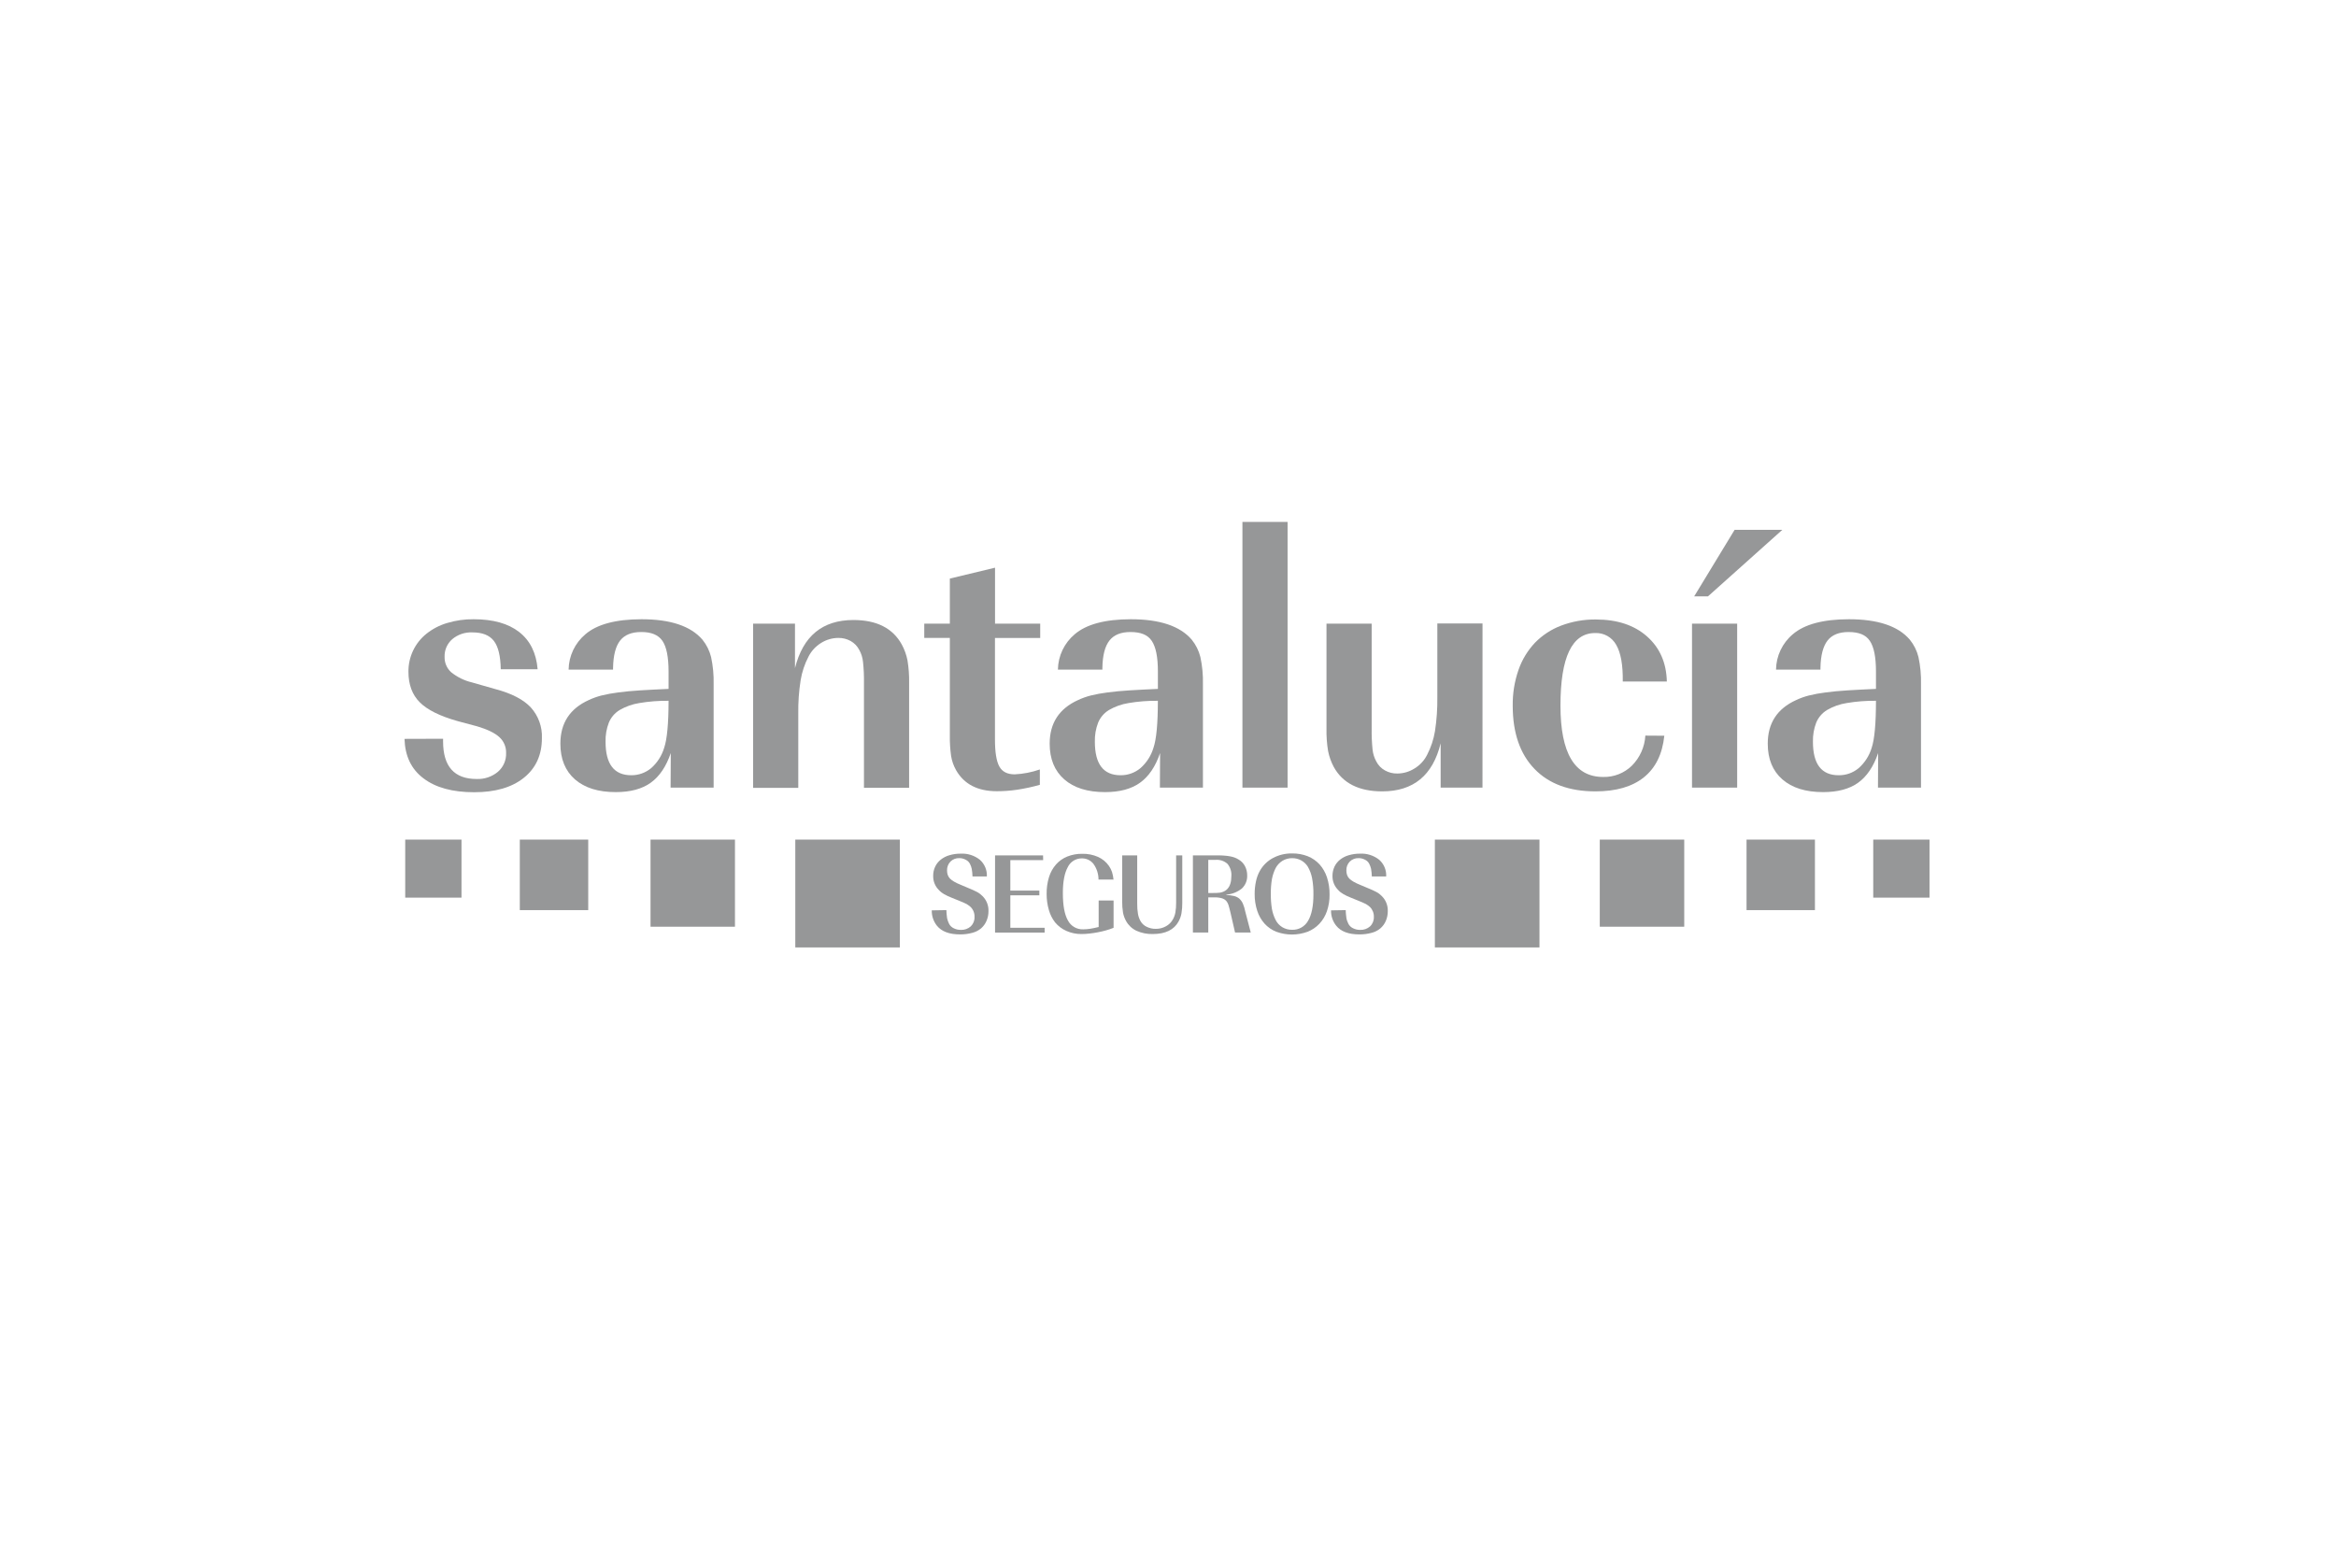 <?xml version="1.0" encoding="utf-8"?>
<svg viewBox="0 0 760 510" xmlns="http://www.w3.org/2000/svg">
  <path class="cls-2" d="M 144.154 240.335 L 144.154 241.195 C 144.154 249.342 147.784 253.418 155.044 253.425 C 157.566 253.537 160.04 252.706 161.984 251.095 C 163.759 249.572 164.742 247.322 164.654 244.985 C 164.72 243.016 163.915 241.117 162.454 239.795 C 160.994 238.462 158.604 237.298 155.284 236.305 L 148.884 234.595 C 143.117 232.968 139.011 230.928 136.564 228.475 C 134.117 226.022 132.891 222.722 132.884 218.575 C 132.822 213.754 134.988 209.175 138.754 206.165 C 140.742 204.584 143.017 203.403 145.454 202.685 C 148.258 201.836 151.175 201.421 154.104 201.455 C 160.424 201.455 165.361 202.842 168.914 205.615 C 172.467 208.388 174.467 212.422 174.914 217.715 L 162.914 217.715 C 162.847 213.408 162.097 210.332 160.664 208.485 C 159.231 206.638 156.897 205.722 153.664 205.735 C 151.287 205.626 148.956 206.415 147.134 207.945 C 145.481 209.389 144.566 211.501 144.644 213.695 C 144.591 215.595 145.373 217.422 146.784 218.695 C 148.762 220.29 151.072 221.421 153.544 222.005 L 161.244 224.205 C 166.464 225.592 170.277 227.568 172.684 230.135 C 175.159 232.862 176.46 236.455 176.304 240.135 C 176.304 245.595 174.347 249.895 170.434 253.035 C 166.521 256.175 161.127 257.742 154.254 257.735 C 147.214 257.735 141.721 256.228 137.774 253.215 C 133.774 250.215 131.774 245.925 131.604 240.375 Z" style="fill: rgb(150, 151, 152);"/>
  <path class="cls-2" d="M 218.234 244.985 C 216.724 249.395 214.554 252.605 211.704 254.645 C 208.854 256.685 205.074 257.695 200.324 257.695 C 194.637 257.695 190.211 256.312 187.044 253.545 C 183.894 250.765 182.314 246.905 182.314 241.925 C 182.314 235.258 185.394 230.532 191.554 227.745 C 192.869 227.131 194.239 226.639 195.644 226.275 C 197.443 225.834 199.266 225.5 201.104 225.275 C 203.194 224.985 205.584 224.765 208.264 224.595 C 210.944 224.425 214.034 224.275 217.514 224.115 L 217.514 218.485 C 217.514 213.758 216.847 210.425 215.514 208.485 C 214.181 206.545 211.871 205.588 208.584 205.615 C 205.504 205.615 203.234 206.525 201.774 208.365 C 200.314 210.205 199.534 213.165 199.454 217.235 L 199.454 217.845 L 184.994 217.845 C 185.061 213.401 187.053 209.206 190.454 206.345 C 194.241 203.098 200.327 201.468 208.714 201.455 C 218.107 201.455 224.704 203.658 228.504 208.065 C 229.857 209.726 230.827 211.666 231.344 213.745 C 231.971 216.658 232.25 219.636 232.174 222.615 L 232.174 256.235 L 218.174 256.235 Z M 217.514 227.985 C 214.318 227.944 211.125 228.191 207.974 228.725 C 205.73 229.079 203.57 229.846 201.604 230.985 C 200.022 231.94 198.789 233.377 198.084 235.085 C 197.318 237.07 196.954 239.188 197.014 241.315 C 197.014 248.575 199.784 252.205 205.364 252.205 C 207.737 252.228 210.041 251.405 211.864 249.885 C 213.86 248.118 215.321 245.829 216.084 243.275 C 217.031 240.508 217.507 235.412 217.514 227.985 Z" style="fill: rgb(150, 151, 152);"/>
  <path class="cls-2" d="M 258.644 217.355 C 261.251 206.928 267.584 201.712 277.644 201.705 C 285.231 201.705 290.484 204.372 293.404 209.705 C 294.274 211.312 294.895 213.042 295.244 214.835 C 295.645 217.26 295.822 219.717 295.774 222.175 L 295.774 256.285 L 281.084 256.285 L 281.084 222.175 C 281.122 219.887 281.019 217.6 280.774 215.325 C 280.638 213.951 280.22 212.619 279.544 211.415 C 278.915 210.203 277.945 209.202 276.754 208.535 C 275.532 207.855 274.152 207.51 272.754 207.535 C 270.76 207.541 268.809 208.11 267.124 209.175 C 265.372 210.259 263.953 211.806 263.024 213.645 C 261.777 216.041 260.92 218.62 260.484 221.285 C 259.913 224.903 259.655 228.563 259.714 232.225 L 259.714 256.315 L 245.014 256.315 L 245.014 202.895 L 258.644 202.895 Z" style="fill: rgb(150, 151, 152);"/>
  <path class="cls-2" d="M 309.024 202.895 L 309.024 188.225 L 323.724 184.685 L 323.724 202.895 L 338.424 202.895 L 338.424 207.545 L 323.704 207.545 L 323.704 240.545 C 323.704 244.705 324.174 247.635 325.124 249.355 C 326.074 251.075 327.734 251.915 330.124 251.915 C 332.913 251.78 335.668 251.245 338.304 250.325 L 338.304 255.325 C 335.889 256.006 333.434 256.537 330.954 256.915 C 328.756 257.242 326.536 257.406 324.314 257.405 C 318.074 257.405 313.651 255.118 311.044 250.545 C 310.241 249.122 309.696 247.568 309.434 245.955 C 309.127 243.739 308.99 241.502 309.024 239.265 L 309.024 207.525 L 300.704 207.525 L 300.704 202.895 Z" style="fill: rgb(150, 151, 152);"/>
  <path class="cls-2" d="M 377.424 244.985 C 375.924 249.395 373.744 252.605 370.894 254.645 C 368.044 256.685 364.264 257.695 359.514 257.695 C 353.821 257.695 349.397 256.312 346.244 253.545 C 343.084 250.765 341.504 246.905 341.504 241.925 C 341.504 235.258 344.584 230.532 350.744 227.745 C 352.062 227.129 353.435 226.637 354.844 226.275 C 356.639 225.833 358.459 225.499 360.294 225.275 C 362.384 224.985 364.774 224.765 367.464 224.595 C 370.154 224.425 373.224 224.275 376.714 224.115 L 376.714 218.485 C 376.714 213.755 376.054 210.485 374.714 208.485 C 373.374 206.485 371.094 205.615 367.774 205.615 C 364.694 205.615 362.424 206.525 360.964 208.365 C 359.504 210.205 358.724 213.165 358.654 217.235 L 358.654 217.845 L 344.184 217.845 C 344.251 213.401 346.243 209.206 349.644 206.345 C 353.431 203.098 359.517 201.468 367.904 201.455 C 377.304 201.455 383.901 203.658 387.694 208.065 C 389.047 209.726 390.017 211.666 390.534 213.745 C 391.161 216.658 391.44 219.636 391.364 222.615 L 391.364 256.235 L 377.364 256.235 Z M 376.714 227.985 C 373.515 227.943 370.318 228.191 367.164 228.725 C 364.92 229.079 362.76 229.846 360.794 230.985 C 359.215 231.943 357.982 233.379 357.274 235.085 C 356.508 237.07 356.144 239.188 356.204 241.315 C 356.204 248.575 358.987 252.205 364.554 252.205 C 366.928 252.233 369.234 251.41 371.054 249.885 C 373.05 248.118 374.511 245.829 375.274 243.275 C 376.227 240.508 376.704 235.412 376.704 227.985 Z" style="fill: rgb(150, 151, 152);"/>
  <path class="cls-2" d="M 418.904 256.235 L 404.214 256.235 L 404.214 169.795 L 418.904 169.795 Z" style="fill: rgb(150, 151, 152);"/>
  <path class="cls-2" d="M 482.314 256.235 L 468.704 256.235 L 468.704 241.805 C 466.171 252.238 459.837 257.455 449.704 257.455 C 442.117 257.455 436.861 254.808 433.934 249.515 C 433.071 247.902 432.451 246.17 432.094 244.375 C 431.688 241.954 431.511 239.5 431.564 237.045 L 431.564 202.895 L 446.264 202.895 L 446.264 237.015 C 446.226 239.299 446.323 241.583 446.554 243.855 C 446.698 245.232 447.12 246.566 447.794 247.775 C 448.42 248.99 449.395 249.989 450.594 250.645 C 451.815 251.327 453.196 251.672 454.594 251.645 C 456.586 251.64 458.535 251.067 460.214 249.995 C 461.977 248.929 463.399 247.381 464.314 245.535 C 465.566 243.119 466.426 240.52 466.864 237.835 C 467.419 234.195 467.673 230.516 467.624 226.835 L 467.624 202.835 L 482.324 202.835 Z" style="fill: rgb(150, 151, 152);"/>
  <path class="cls-2" d="M 541.474 239.355 C 540.834 245.355 538.634 249.815 534.834 252.875 C 531.034 255.935 525.784 257.455 519.064 257.455 C 510.537 257.455 503.921 255.012 499.214 250.125 C 494.507 245.238 492.154 238.388 492.154 229.575 C 492.098 225.604 492.737 221.655 494.044 217.905 C 495.187 214.624 497.01 211.622 499.394 209.095 C 501.787 206.647 504.684 204.75 507.884 203.535 C 511.493 202.171 515.326 201.493 519.184 201.535 C 526.137 201.535 531.691 203.372 535.844 207.045 C 539.997 210.718 542.147 215.608 542.294 221.715 L 527.954 221.715 C 528.034 216.335 527.324 212.362 525.824 209.795 C 524.455 207.307 521.791 205.814 518.954 205.945 C 511.447 205.945 507.691 213.808 507.684 229.535 C 507.684 245.028 512.311 252.772 521.564 252.765 C 525.047 252.855 528.418 251.536 530.914 249.105 C 533.523 246.487 535.085 243.005 535.304 239.315 Z" style="fill: rgb(150, 151, 152);"/>
  <path class="cls-2" d="M 565.174 256.235 L 550.484 256.235 L 550.484 202.895 L 565.174 202.895 Z M 555.684 194.005 L 551.194 194.005 L 564.344 172.365 L 579.874 172.365 Z" style="fill: rgb(150, 151, 152);"/>
  <path class="cls-2" d="M 611.044 244.985 C 609.544 249.395 607.364 252.605 604.524 254.645 C 601.684 256.685 597.884 257.695 593.134 257.695 C 587.454 257.695 583.031 256.312 579.864 253.545 C 576.704 250.765 575.124 246.905 575.124 241.925 C 575.124 235.258 578.207 230.532 584.374 227.745 C 585.688 227.128 587.058 226.635 588.464 226.275 C 590.259 225.833 592.079 225.499 593.914 225.275 C 596.004 224.985 598.404 224.765 601.084 224.595 C 603.764 224.425 606.854 224.275 610.334 224.115 L 610.334 218.485 C 610.334 213.755 609.674 210.485 608.334 208.485 C 606.994 206.485 604.714 205.615 601.404 205.615 C 598.324 205.615 596.044 206.525 594.594 208.365 C 593.144 210.205 592.354 213.165 592.274 217.235 L 592.274 217.845 L 577.814 217.845 C 577.877 213.401 579.87 209.203 583.274 206.345 C 587.054 203.098 593.137 201.468 601.524 201.455 C 610.924 201.455 617.521 203.658 621.314 208.065 C 622.671 209.724 623.641 211.664 624.154 213.745 C 624.781 216.658 625.06 219.636 624.984 222.615 L 624.984 256.235 L 610.984 256.235 Z M 610.334 227.985 C 607.135 227.943 603.938 228.191 600.784 228.725 C 598.539 229.078 596.379 229.844 594.414 230.985 C 592.837 231.946 591.605 233.381 590.894 235.085 C 590.133 237.072 589.769 239.188 589.824 241.315 C 589.824 248.575 592.604 252.205 598.164 252.205 C 600.551 252.246 602.873 251.426 604.704 249.895 C 606.703 248.129 608.168 245.84 608.934 243.285 C 609.867 240.512 610.334 235.412 610.334 227.985 Z" style="fill: rgb(150, 151, 152);"/>
  <path class="cls-2" d="M 307.904 296.085 C 307.904 296.655 307.964 297.165 307.994 297.585 C 308.024 298.005 308.074 298.395 308.134 298.735 C 308.276 299.366 308.495 299.977 308.784 300.555 C 309.115 301.182 309.642 301.684 310.284 301.985 C 311 302.344 311.793 302.526 312.594 302.515 C 313.786 302.571 314.952 302.158 315.844 301.365 C 316.668 300.566 317.108 299.451 317.054 298.305 C 317.105 297.095 316.644 295.918 315.784 295.065 C 315.584 294.895 315.394 294.725 315.194 294.585 C 314.985 294.408 314.757 294.253 314.514 294.125 C 314.244 293.975 313.924 293.815 313.514 293.655 L 312.144 293.075 L 309.814 292.135 C 309.234 291.895 308.734 291.695 308.314 291.495 C 307.894 291.295 307.504 291.085 307.164 290.895 C 306.824 290.705 306.524 290.485 306.254 290.285 C 305.976 290.073 305.718 289.835 305.484 289.575 C 304.25 288.37 303.57 286.709 303.604 284.985 C 303.584 283.95 303.799 282.924 304.234 281.985 C 304.651 281.088 305.27 280.301 306.044 279.685 C 306.879 279.02 307.838 278.528 308.864 278.235 C 310.068 277.878 311.318 277.702 312.574 277.715 C 314.825 277.599 317.041 278.31 318.804 279.715 C 320.344 281.083 321.176 283.078 321.064 285.135 L 316.394 285.135 C 316.378 284.3 316.294 283.467 316.144 282.645 C 316.025 282.081 315.83 281.536 315.564 281.025 C 315.262 280.443 314.777 279.976 314.184 279.695 C 313.543 279.346 312.824 279.166 312.094 279.175 C 311.02 279.132 309.977 279.538 309.214 280.295 C 308.47 281.077 308.073 282.126 308.114 283.205 C 308.11 283.69 308.184 284.173 308.334 284.635 C 308.496 285.076 308.744 285.481 309.064 285.825 C 309.47 286.214 309.924 286.55 310.414 286.825 C 311.085 287.21 311.783 287.545 312.504 287.825 L 314.864 288.825 L 316.584 289.555 C 317.064 289.765 317.494 289.975 317.854 290.175 C 318.208 290.355 318.543 290.569 318.854 290.815 C 319.121 291.035 319.391 291.275 319.664 291.535 C 320.963 292.823 321.663 294.597 321.594 296.425 C 321.603 297.511 321.385 298.588 320.954 299.585 C 320.558 300.523 319.953 301.358 319.184 302.025 C 318.352 302.717 317.374 303.213 316.324 303.475 C 315.021 303.83 313.675 304.002 312.324 303.985 C 308.851 303.985 306.351 303.045 304.824 301.165 C 303.696 299.746 303.101 297.977 303.144 296.165 Z" style="fill: rgb(150, 151, 152);"/>
  <path class="cls-2" d="M 339.384 279.825 L 328.704 279.825 L 328.704 289.725 L 338.144 289.725 L 338.144 291.265 L 328.704 291.265 L 328.704 301.835 L 339.864 301.835 L 339.864 303.385 L 323.734 303.385 L 323.734 278.285 L 339.354 278.285 Z" style="fill: rgb(150, 151, 152);"/>
  <path class="cls-2" d="M 357.394 286.145 C 357.395 284.323 356.825 282.546 355.764 281.065 C 354.85 279.884 353.427 279.211 351.934 279.255 C 349.98 279.244 348.199 280.373 347.374 282.145 C 346.324 284.055 345.794 286.865 345.794 290.555 C 345.794 294.555 346.337 297.512 347.424 299.425 C 348.383 301.285 350.333 302.42 352.424 302.335 C 353.174 302.329 353.923 302.268 354.664 302.155 C 355.404 302.035 356.344 301.855 357.444 301.575 L 357.444 292.965 L 362.294 292.965 L 362.294 301.835 C 361.502 302.161 360.69 302.438 359.864 302.665 C 358.964 302.925 358.074 303.125 357.144 303.305 C 356.214 303.485 355.304 303.615 354.394 303.715 C 353.538 303.817 352.676 303.867 351.814 303.865 C 350.148 303.882 348.497 303.541 346.974 302.865 C 345.526 302.236 344.248 301.273 343.244 300.055 C 342.33 298.86 341.651 297.503 341.244 296.055 C 340.751 294.356 340.505 292.594 340.514 290.825 C 340.487 288.959 340.75 287.1 341.294 285.315 C 341.76 283.807 342.537 282.414 343.574 281.225 C 344.576 280.098 345.825 279.219 347.224 278.655 C 348.78 278.041 350.441 277.738 352.114 277.765 C 353.866 277.724 355.607 278.065 357.214 278.765 C 358.655 279.402 359.893 280.423 360.794 281.715 C 361.225 282.328 361.562 283.003 361.794 283.715 C 362.037 284.51 362.198 285.327 362.274 286.155 Z" style="fill: rgb(150, 151, 152);"/>
  <path class="cls-2" d="M 369.984 278.285 L 369.984 294.015 C 369.965 295.124 370.048 296.232 370.234 297.325 C 370.374 298.127 370.644 298.901 371.034 299.615 C 371.486 300.436 372.186 301.094 373.034 301.495 C 373.964 301.963 374.994 302.196 376.034 302.175 C 377.185 302.193 378.319 301.906 379.324 301.345 C 380.298 300.826 381.095 300.029 381.614 299.055 C 381.998 298.367 382.265 297.62 382.404 296.845 C 382.581 295.795 382.661 294.73 382.644 293.665 L 382.644 278.285 L 384.644 278.285 L 384.644 293.665 C 384.663 294.841 384.572 296.016 384.374 297.175 C 384.2 298.084 383.886 298.961 383.444 299.775 C 381.964 302.495 379.154 303.865 375.054 303.865 C 373.216 303.916 371.391 303.55 369.714 302.795 C 368.299 302.124 367.131 301.025 366.374 299.655 C 365.898 298.814 365.56 297.903 365.374 296.955 C 365.168 295.709 365.074 294.448 365.094 293.185 L 365.094 278.285 Z" style="fill: rgb(150, 151, 152);"/>
  <path class="cls-2" d="M 396.204 278.285 C 397.024 278.285 397.774 278.285 398.424 278.365 C 399.025 278.405 399.623 278.482 400.214 278.595 C 400.711 278.681 401.2 278.811 401.674 278.985 C 402.12 279.146 402.546 279.358 402.944 279.615 C 403.831 280.113 404.557 280.856 405.034 281.755 C 405.515 282.682 405.766 283.711 405.764 284.755 C 405.839 286.367 405.212 287.932 404.044 289.045 C 402.597 290.212 400.828 290.91 398.974 291.045 L 398.974 291.165 C 399.83 291.19 400.681 291.304 401.514 291.505 C 402.153 291.656 402.746 291.958 403.244 292.385 C 403.727 292.843 404.111 293.394 404.374 294.005 C 404.714 294.82 404.968 295.668 405.134 296.535 L 406.924 303.375 L 401.814 303.375 L 400.364 297.045 C 400.094 295.875 399.864 295.045 399.674 294.425 C 399.533 293.973 399.313 293.55 399.024 293.175 C 398.636 292.73 398.13 292.404 397.564 292.235 C 396.723 292.009 395.854 291.907 394.984 291.935 L 393.104 291.935 L 393.104 303.375 L 388.104 303.375 L 388.104 278.275 Z M 395.674 290.505 C 398.961 290.505 400.607 288.685 400.614 285.045 C 400.73 283.6 400.282 282.167 399.364 281.045 C 398.312 280.096 396.916 279.622 395.504 279.735 L 393.104 279.735 L 393.104 290.525 Z" style="fill: rgb(150, 151, 152);"/>
  <path class="cls-2" d="M 420.374 277.645 C 422.121 277.618 423.856 277.93 425.484 278.565 C 426.947 279.154 428.259 280.063 429.324 281.225 C 430.405 282.449 431.221 283.882 431.724 285.435 C 432.308 287.243 432.592 289.135 432.564 291.035 C 432.591 292.871 432.3 294.698 431.704 296.435 C 431.186 297.951 430.355 299.341 429.264 300.515 C 428.191 301.66 426.875 302.552 425.414 303.125 C 422.13 304.325 418.528 304.325 415.244 303.125 C 413.786 302.553 412.479 301.653 411.424 300.495 C 410.353 299.291 409.542 297.878 409.044 296.345 C 408.457 294.561 408.17 292.693 408.194 290.815 C 408.188 289.44 408.333 288.069 408.624 286.725 C 408.864 285.538 409.286 284.394 409.874 283.335 C 410.866 281.555 412.348 280.098 414.144 279.135 C 416.061 278.12 418.205 277.607 420.374 277.645 Z M 420.374 279.185 C 419.272 279.176 418.19 279.47 417.244 280.035 C 416.305 280.62 415.536 281.44 415.014 282.415 C 414.454 283.545 414.05 284.746 413.814 285.985 C 413.55 287.581 413.429 289.197 413.454 290.815 C 413.43 292.459 413.55 294.102 413.814 295.725 C 414.042 296.963 414.446 298.162 415.014 299.285 C 415.508 300.268 416.271 301.09 417.214 301.655 C 418.162 302.213 419.244 302.5 420.344 302.485 C 422.492 302.571 424.508 301.447 425.564 299.575 C 426.724 297.645 427.314 294.795 427.314 290.995 C 427.344 289.208 427.197 287.423 426.874 285.665 C 426.616 284.337 426.136 283.063 425.454 281.895 C 424.917 281.058 424.177 280.371 423.304 279.895 C 422.404 279.413 421.395 279.168 420.374 279.185 Z" style="fill: rgb(150, 151, 152);"/>
  <path class="cls-2" d="M 437.824 296.085 C 437.824 296.655 437.874 297.165 437.914 297.585 C 437.94 297.971 437.987 298.354 438.054 298.735 C 438.109 299.053 438.197 299.364 438.314 299.665 C 438.419 299.97 438.546 300.268 438.694 300.555 C 439.029 301.182 439.559 301.684 440.204 301.985 C 440.917 302.343 441.706 302.524 442.504 302.515 C 443.696 302.571 444.862 302.158 445.754 301.365 C 446.581 300.568 447.026 299.453 446.974 298.305 C 447.02 297.095 446.56 295.921 445.704 295.065 C 445.504 294.895 445.314 294.725 445.114 294.585 C 444.901 294.408 444.67 294.254 444.424 294.125 C 444.101 293.947 443.767 293.79 443.424 293.655 L 442.054 293.075 L 439.734 292.135 C 439.154 291.895 438.644 291.695 438.234 291.495 C 437.824 291.295 437.424 291.085 437.084 290.895 C 436.744 290.705 436.434 290.485 436.164 290.285 C 435.887 290.075 435.632 289.837 435.404 289.575 C 434.167 288.372 433.483 286.71 433.514 284.985 C 433.5 283.951 433.715 282.926 434.144 281.985 C 434.564 281.09 435.183 280.304 435.954 279.685 C 436.79 279.022 437.748 278.53 438.774 278.235 C 439.978 277.878 441.228 277.703 442.484 277.715 C 444.738 277.599 446.957 278.31 448.724 279.715 C 450.264 281.083 451.096 283.078 450.984 285.135 L 446.314 285.135 C 446.293 284.3 446.209 283.468 446.064 282.645 C 445.937 282.082 445.739 281.538 445.474 281.025 C 445.174 280.444 444.693 279.977 444.104 279.695 C 443.462 279.348 442.743 279.169 442.014 279.175 C 440.94 279.131 439.896 279.537 439.134 280.295 C 438.384 281.073 437.986 282.125 438.034 283.205 C 438.03 283.69 438.104 284.173 438.254 284.635 C 438.408 285.08 438.657 285.486 438.984 285.825 C 439.389 286.211 439.839 286.547 440.324 286.825 C 440.996 287.208 441.694 287.543 442.414 287.825 L 444.784 288.825 L 446.504 289.555 C 446.984 289.765 447.404 289.975 447.774 290.175 C 448.126 290.358 448.461 290.572 448.774 290.815 C 449.044 291.035 449.304 291.275 449.574 291.535 C 450.873 292.823 451.573 294.597 451.504 296.425 C 451.51 297.51 451.296 298.585 450.874 299.585 C 450.475 300.524 449.866 301.358 449.094 302.025 C 448.265 302.721 447.286 303.217 446.234 303.475 C 444.931 303.831 443.585 304.003 442.234 303.985 C 438.764 303.985 436.234 303.045 434.734 301.165 C 433.598 299.75 433 297.979 433.044 296.165 Z" style="fill: rgb(150, 151, 152);"/>
  <rect class="cls-2" x="258.744" y="273.145" width="34.02" height="35.08" style="fill: rgb(150, 151, 152);"/>
  <rect class="cls-2" x="211.644" y="273.145" width="27.47" height="28.34" style="fill: rgb(150, 151, 152);"/>
  <rect class="cls-2" x="169.114" y="273.145" width="22.26" height="22.94" style="fill: rgb(150, 151, 152);"/>
  <rect class="cls-2" x="131.834" y="273.145" width="18.31" height="18.88" style="fill: rgb(150, 151, 152);"/>
  <rect class="cls-2" x="466.824" y="273.145" width="34.03" height="35.08" style="fill: rgb(150, 151, 152);"/>
  <rect class="cls-2" x="520.474" y="273.145" width="27.48" height="28.34" style="fill: rgb(150, 151, 152);"/>
  <rect class="cls-2" x="568.224" y="273.145" width="22.25" height="22.94" style="fill: rgb(150, 151, 152);"/>
  <rect class="cls-2" x="609.444" y="273.145" width="18.31" height="18.88" style="fill: rgb(150, 151, 152);"/>
</svg>